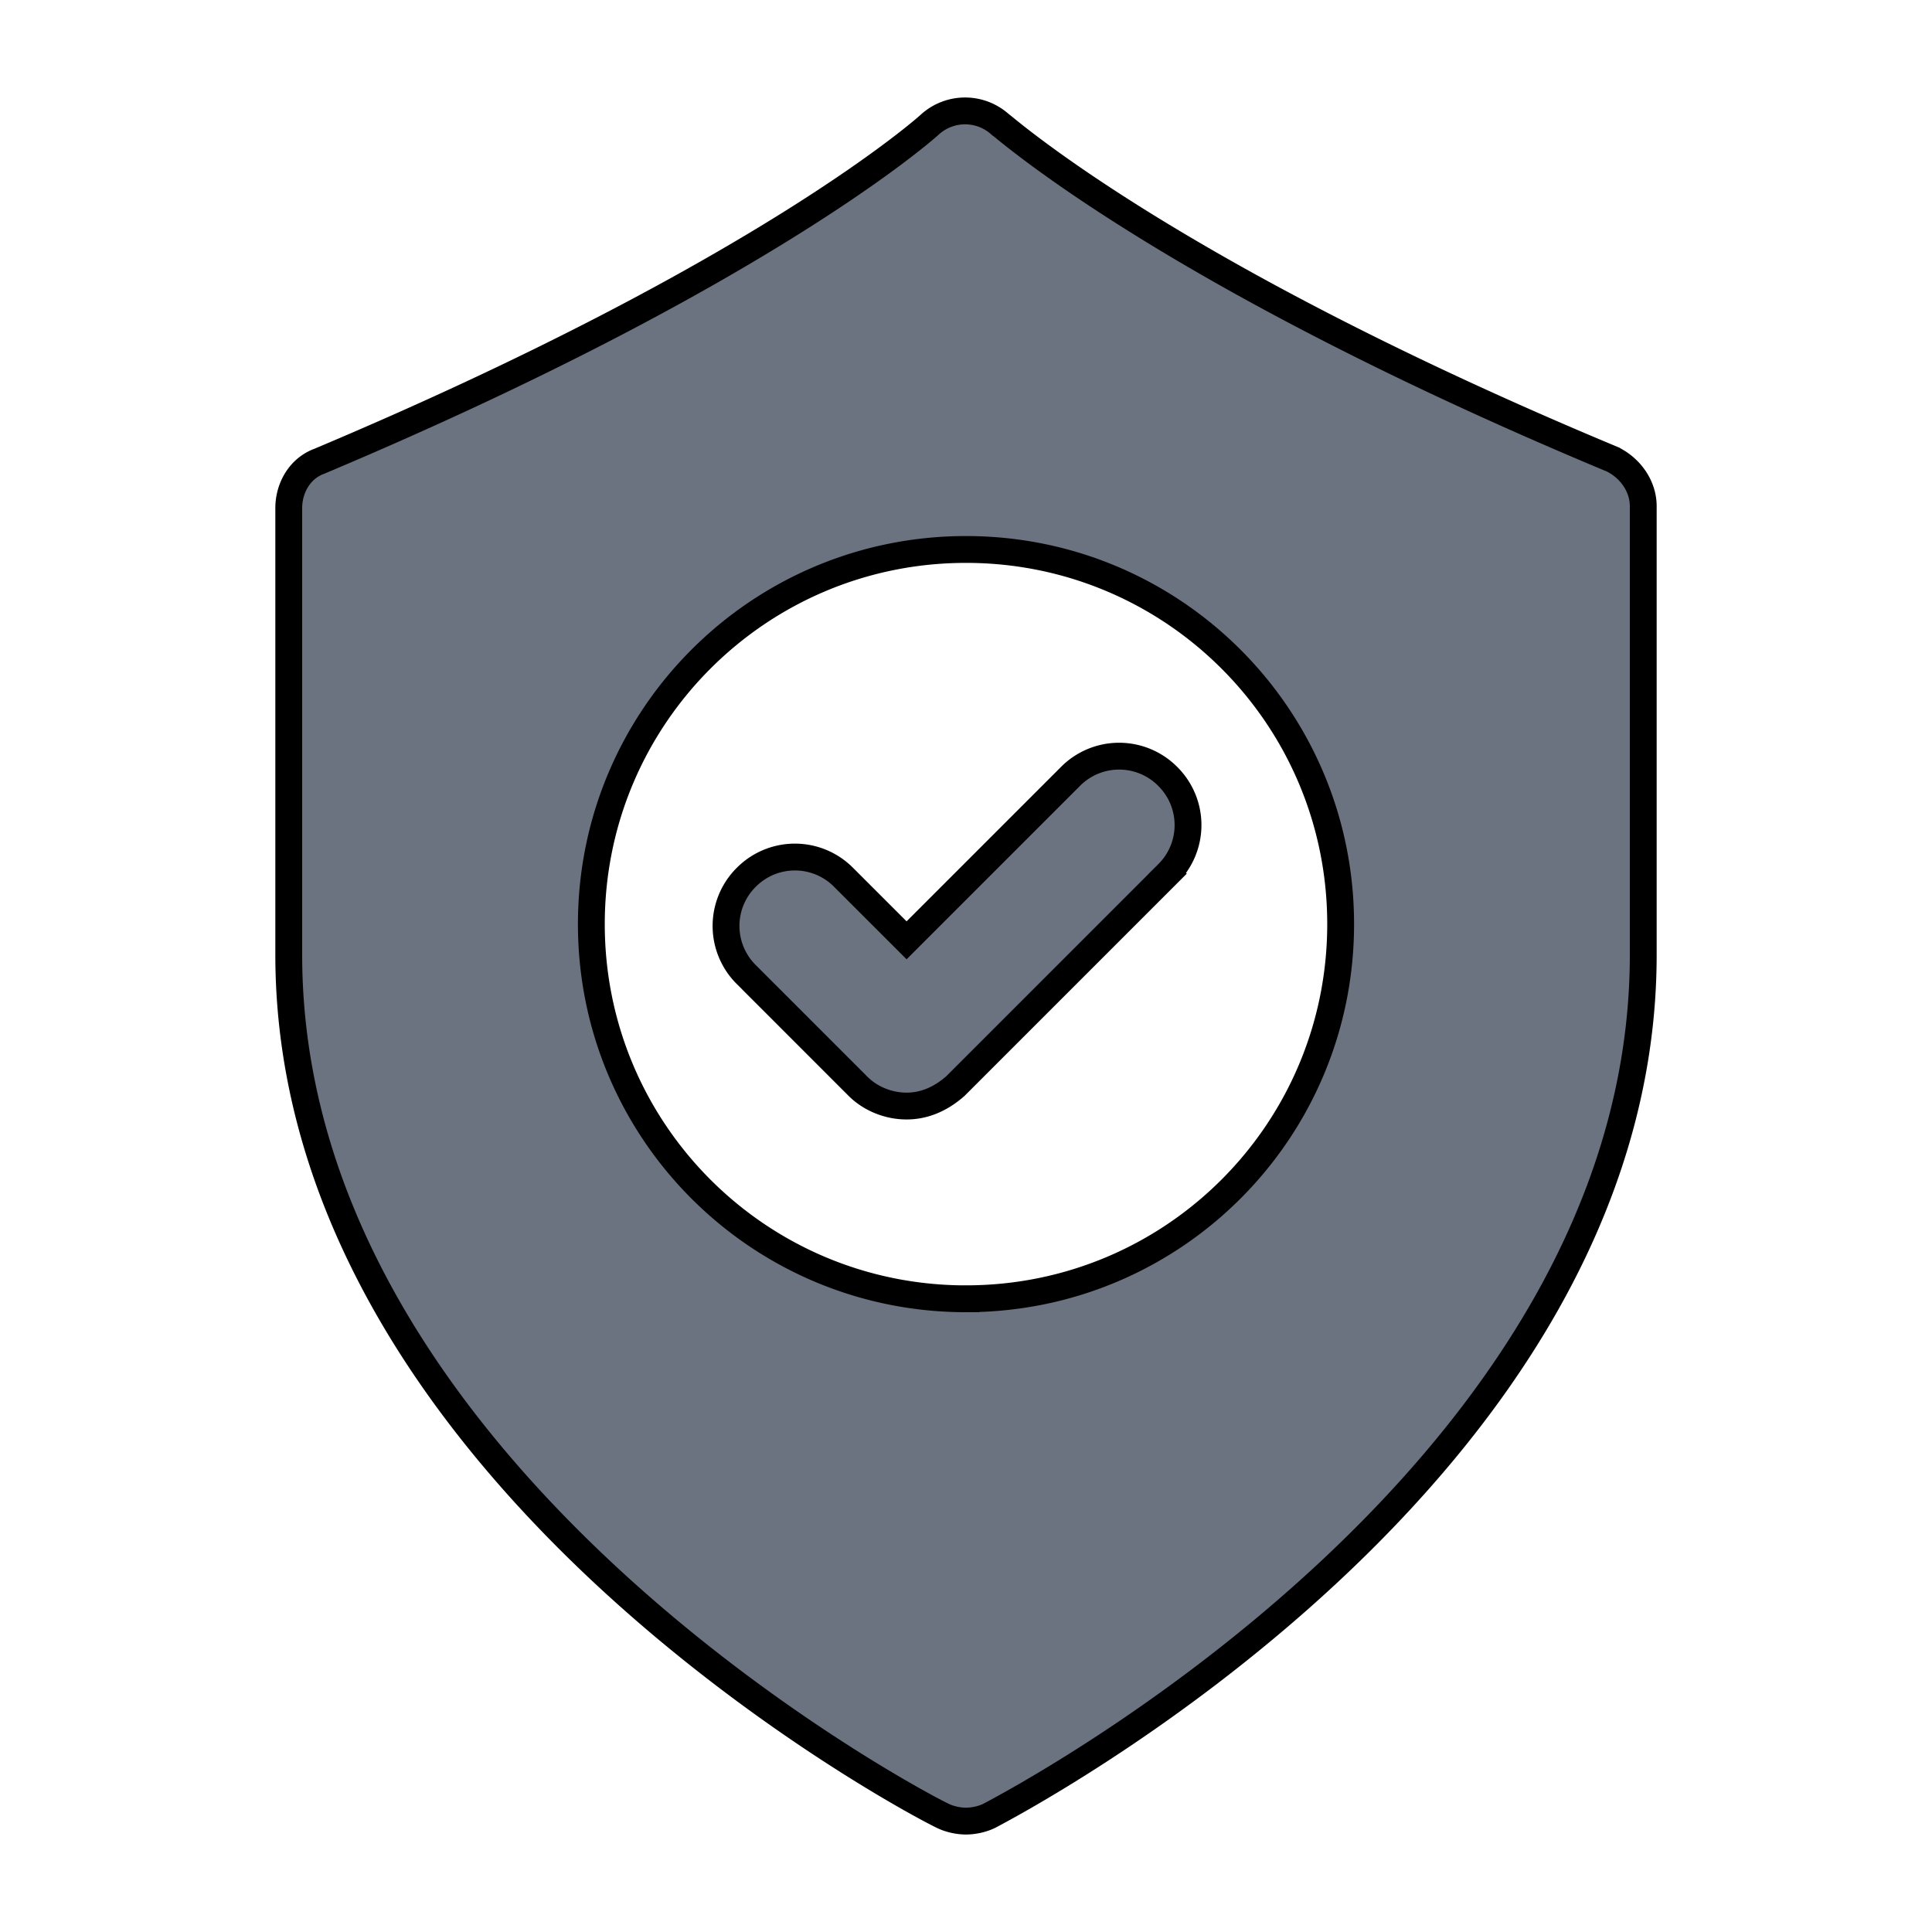 <svg width="72" height="72" xmlns="http://www.w3.org/2000/svg"><path fill="none" d="M-1-1h802v602H-1z"/><g stroke="null" fill="#6b7280"><path d="M60.098 17.12C43.518 10.208 37.41 4.704 37.275 4.637a1.953 1.953 0 0 0-2.618 0c-.067.067-6.175 5.571-22.755 12.552-.738.269-1.141 1.007-1.141 1.745V35.58c0 19.333 23.36 31.617 24.366 32.087.269.134.604.2.873.2s.604-.066.873-.2c1.007-.538 24.366-12.754 24.366-32.087V18.866c0-.738-.47-1.41-1.14-1.745zM36 48.402c-7.72 0-13.962-6.242-13.962-13.962S28.281 20.477 36 20.477c7.72 0 13.962 6.243 13.962 13.962 0 7.72-6.243 13.962-13.962 13.962z"/><path d="m39.894 28.935-6.108 6.108-2.35-2.349a2.553 2.553 0 0 0-3.624 0 2.553 2.553 0 0 0 0 3.625l4.161 4.162c.47.47 1.142.738 1.813.738s1.275-.269 1.812-.738l7.921-7.921a2.553 2.553 0 0 0 0-3.625 2.553 2.553 0 0 0-3.625 0z"/></g></svg>